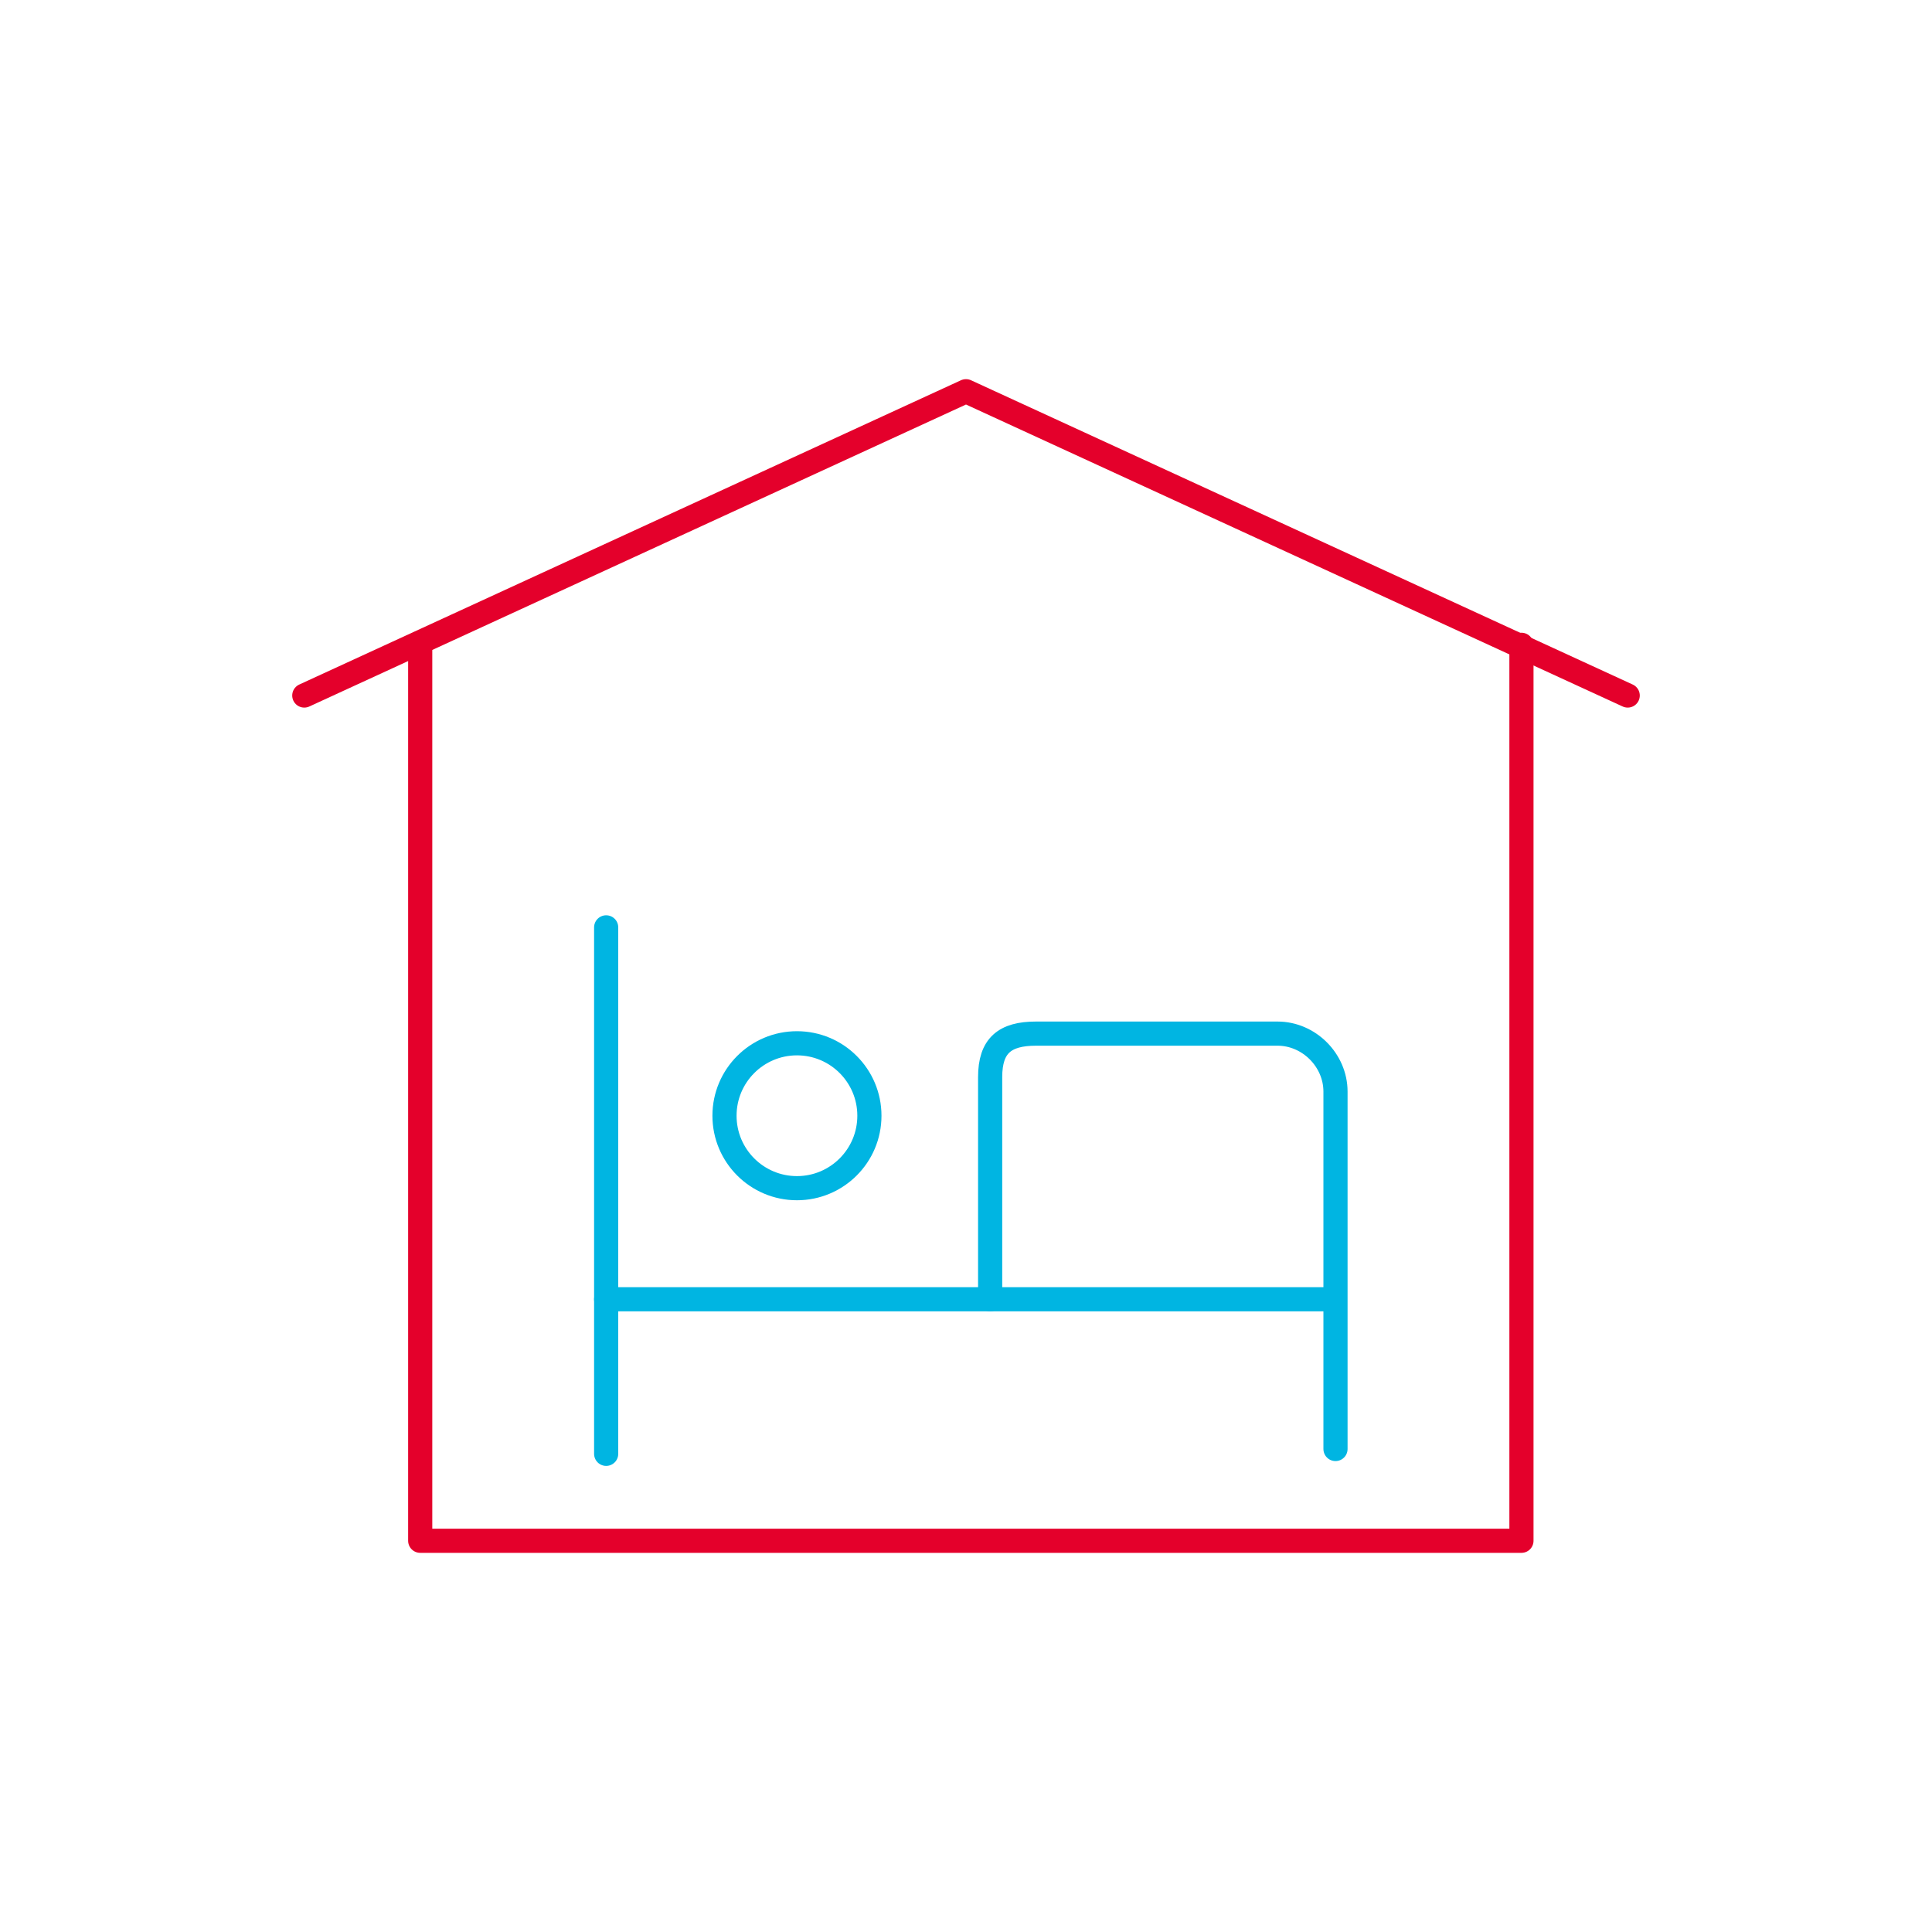 <?xml version="1.0" encoding="utf-8"?>
<!-- Generator: Adobe Illustrator 26.0.3, SVG Export Plug-In . SVG Version: 6.00 Build 0)  -->
<svg version="1.1" id="Layer_1" xmlns="http://www.w3.org/2000/svg" xmlns:xlink="http://www.w3.org/1999/xlink" x="0px" y="0px"
	 viewBox="0 0 80 80" style="enable-background:new 0 0 80 80;" xml:space="preserve">
<style type="text/css">
	.st0{fill:none;stroke:#000000;stroke-linecap:round;stroke-linejoin:round;stroke-miterlimit:10;}
	.st1{fill:none;stroke:#E4002B;stroke-linecap:round;stroke-linejoin:round;stroke-miterlimit:10;}
	.st2{fill:#00B5E2;}
	.st3{fill:none;stroke:#00B5E2;stroke-linecap:round;stroke-linejoin:round;stroke-miterlimit:10;}
	.st4{fill:#E4002B;}
	.st5{fill:none;stroke:#00B5E2;stroke-linecap:round;stroke-linejoin:round;}
	.st6{fill:none;stroke:#E4002B;stroke-miterlimit:10;}
	.st7{fill:none;}
</style>
<g>
	<g>
		<line class="st3" x1="25.1" y1="38.4" x2="25.1" y2="60.2"/>
		<line class="st3" x1="55.1" y1="53.8" x2="25.1" y2="53.8"/>
		<path class="st3" d="M41,53.8v-9.2c0-1.3,0.6-1.8,1.9-1.8h10c1.3,0,2.4,1.1,2.4,2.4v14.8"/>
		<circle class="st3" cx="33" cy="46.2" r="3"/>
	</g>
	<g>
		<polyline class="st1" points="17.4,26.7 17.4,63.8 63,63.8 63,26.7 		"/>
		<polyline class="st1" points="67.4,28.8 40,16.2 12.6,28.8 		"/>
	</g>
</g>
</svg>

